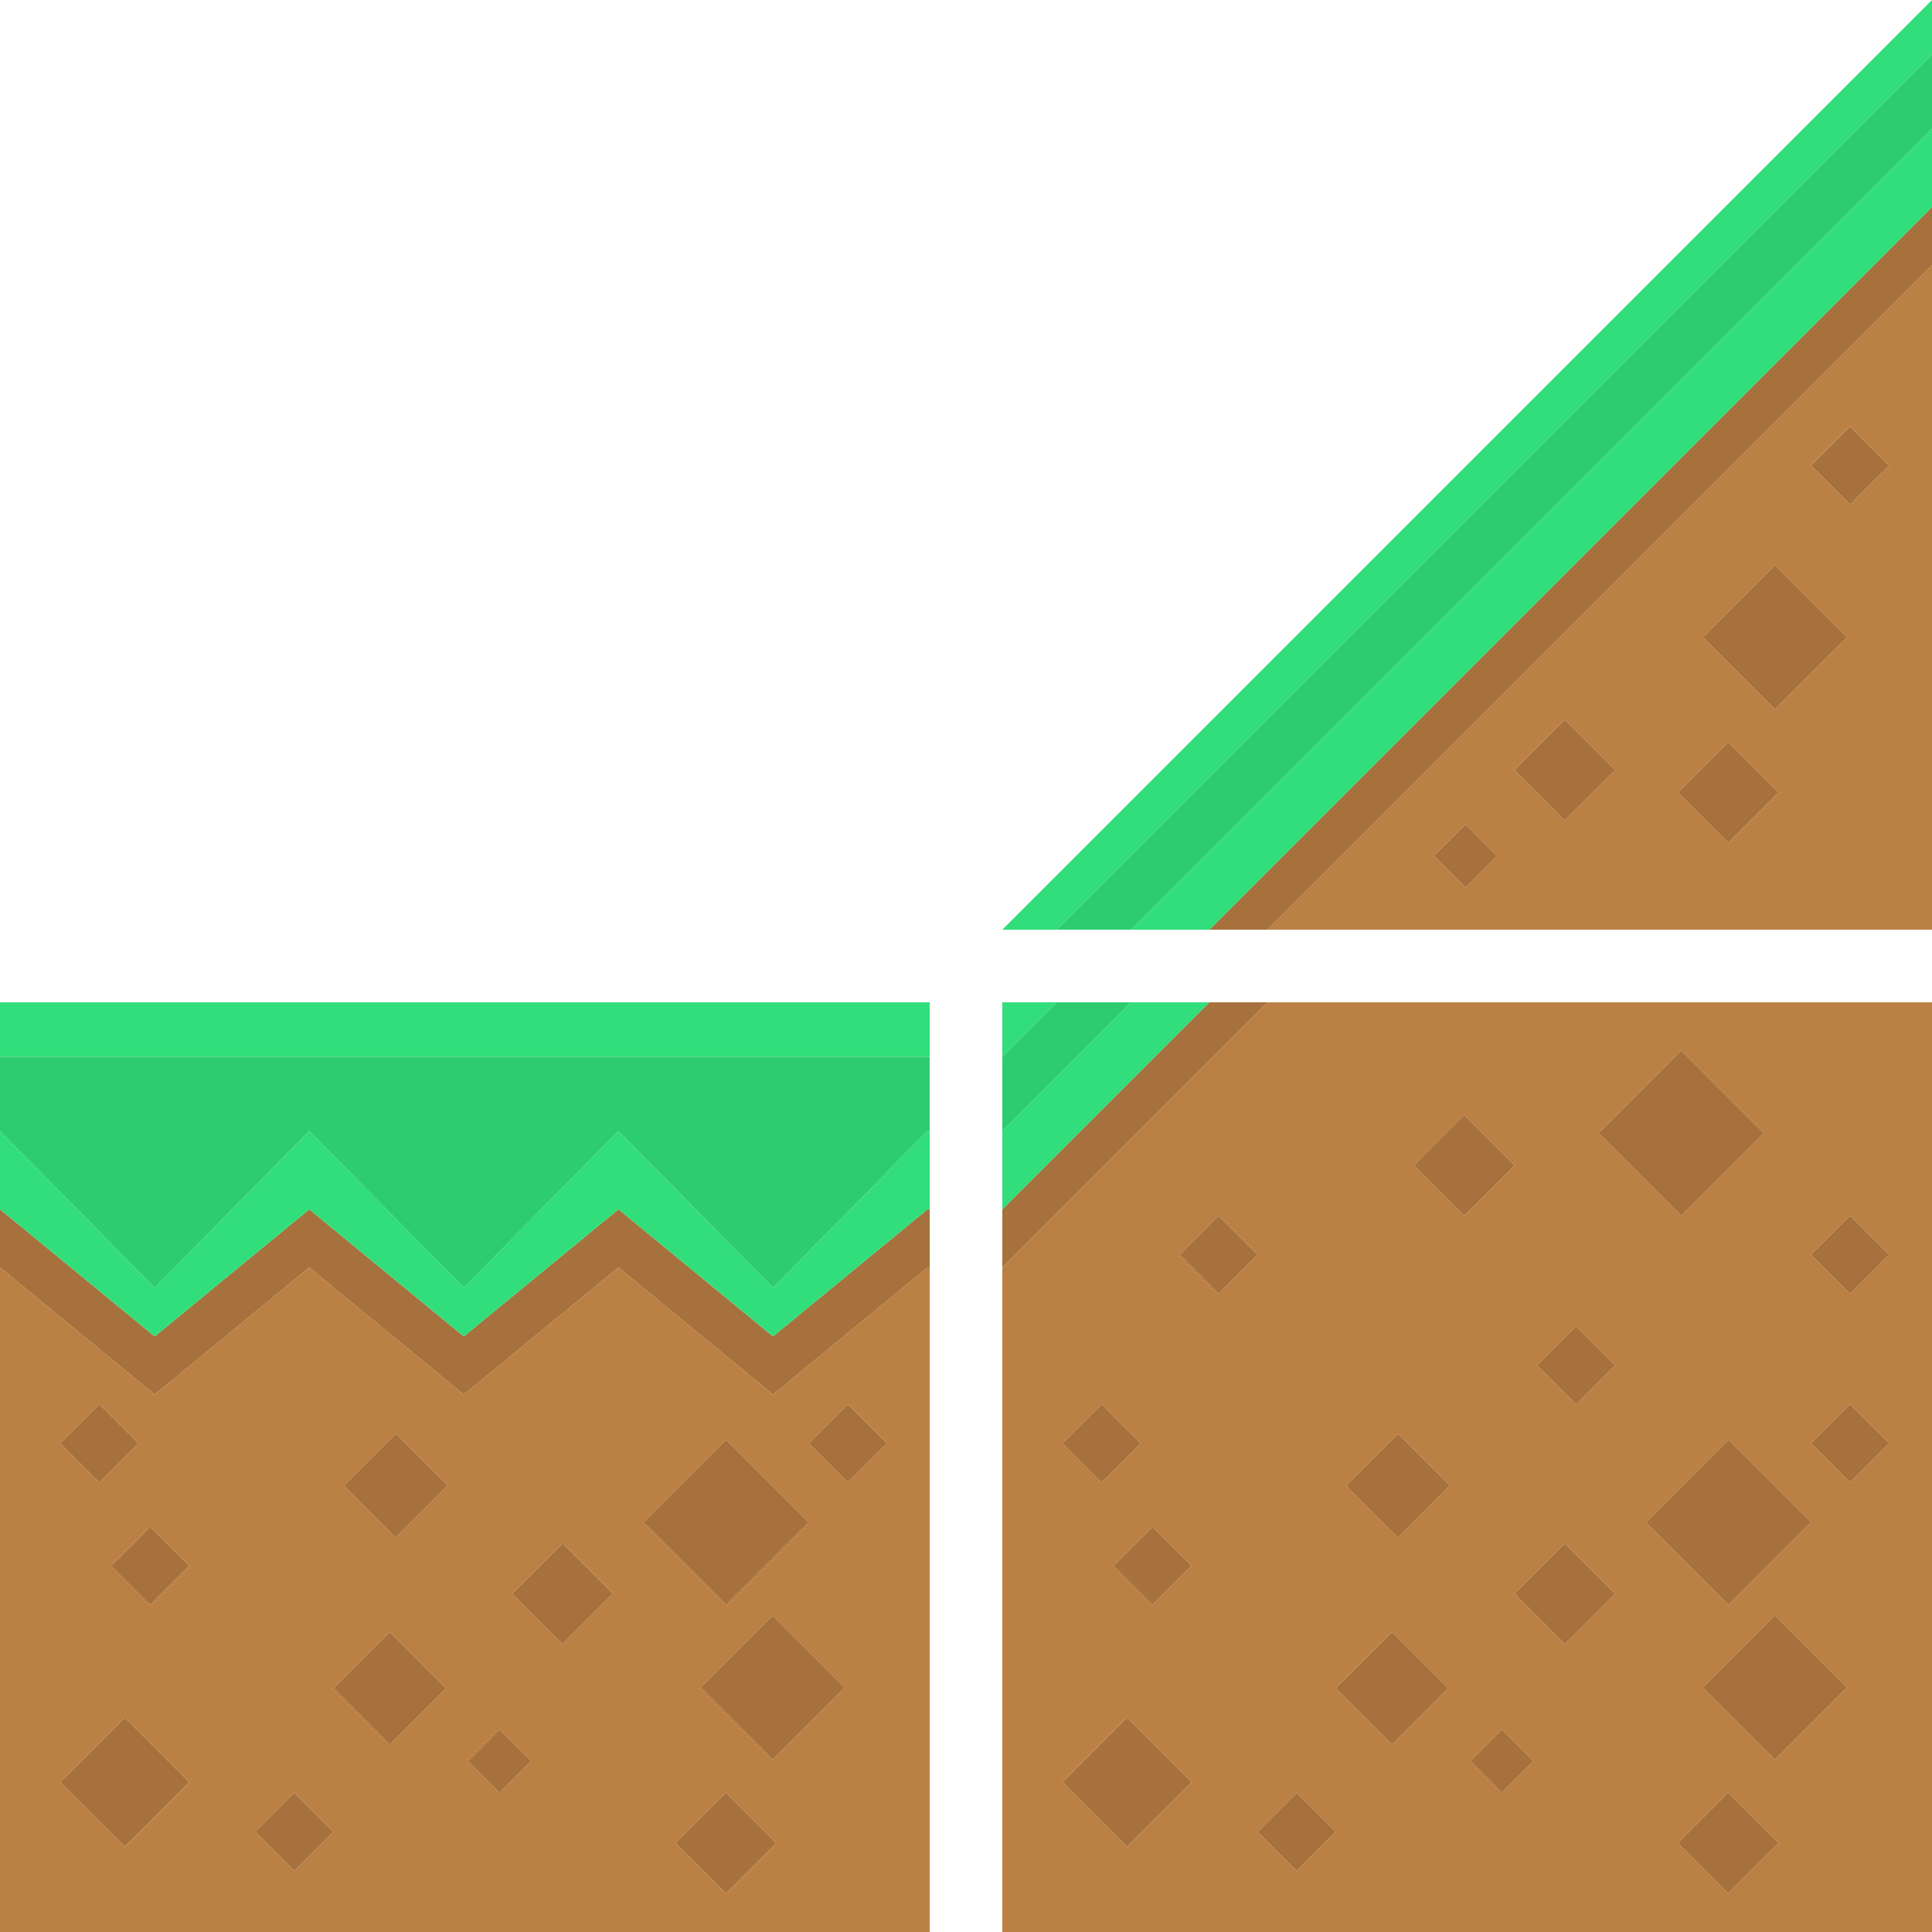 
<svg xmlns="http://www.w3.org/2000/svg" version="1.1" xmlns:xlink="http://www.w3.org/1999/xlink" preserveAspectRatio="none" x="0px" y="0px" width="532px" height="532px" viewBox="0 0 532 532">
<defs>
<g id="Layer0_0_FILL">
<path fill="#BB8044" stroke="none" d="
M -187.6 231.05
L -230.15 266.05 -272.75 231.05 -272.75 414.05 -16.75 414.05 -16.75 231.05 -17.35 231.05 -59.9 266.05 -102.45 231.05 -145.05 266.05 -187.6 231.05
M -178.05 291.15
L -163.75 276.85 -149.5 291.1 -163.8 305.4 -178.05 291.15
M -245.4 290.25
L -256.15 279.5 -245.4 268.75 -234.65 279.5 -245.4 290.25
M -231.4 324
L -242.15 313.25 -231.4 302.5 -220.65 313.25 -231.4 324
M -238.4 355.05
L -220.65 372.8 -238.4 390.55 -256.15 372.8 -238.4 355.05
M -202.45 386.45
L -191.7 375.7 -180.95 386.45 -191.7 397.2 -202.45 386.45
M -165.45 362.45
L -180.95 346.95 -165.45 331.45 -149.95 346.95 -165.45 362.45
M -39.3 268.75
L -28.55 279.5 -39.3 290.25 -50.05 279.5 -39.3 268.75
M -117.85 307.05
L -104 320.9 -117.85 334.75 -131.7 320.9 -117.85 307.05
M -135.2 358.3
L -126.5 367 -135.2 375.7 -143.9 367 -135.2 358.3
M -50.05 301.25
L -72.8 324 -95.55 301.25 -72.8 278.5 -50.05 301.25
M -60 366.6
L -79.85 346.75 -60 326.9 -40.15 346.75 -60 366.6
M -72.85 375.7
L -59 389.55 -72.85 403.4 -86.7 389.55 -72.85 375.7 Z"/>

<path fill="#A6713C" stroke="none" d="
M -59 389.55
L -72.85 375.7 -86.7 389.55 -72.85 403.4 -59 389.55
M -79.85 346.75
L -60 366.6 -40.15 346.75 -60 326.9 -79.85 346.75
M -72.8 324
L -50.05 301.25 -72.8 278.5 -95.55 301.25 -72.8 324
M -126.5 367
L -135.2 358.3 -143.9 367 -135.2 375.7 -126.5 367
M -104 320.9
L -117.85 307.05 -131.7 320.9 -117.85 334.75 -104 320.9
M -28.55 279.5
L -39.3 268.75 -50.05 279.5 -39.3 290.25 -28.55 279.5
M -180.95 346.95
L -165.45 362.45 -149.95 346.95 -165.45 331.45 -180.95 346.95
M -191.7 375.7
L -202.45 386.45 -191.7 397.2 -180.95 386.45 -191.7 375.7
M -220.65 372.8
L -238.4 355.05 -256.15 372.8 -238.4 390.55 -220.65 372.8
M -242.15 313.25
L -231.4 324 -220.65 313.25 -231.4 302.5 -242.15 313.25
M -256.15 279.5
L -245.4 290.25 -234.65 279.5 -245.4 268.75 -256.15 279.5
M -163.75 276.85
L -178.05 291.15 -163.8 305.4 -149.5 291.1 -163.75 276.85
M -187.6 215.05
L -230.15 250.05 -272.75 215.05 -272.75 231.05 -230.15 266.05 -187.6 231.05 -145.05 266.05 -102.45 231.05 -59.9 266.05 -17.35 231.05 -16.75 231.05 -16.75 215.05 -17.35 215.05 -59.9 250.05 -102.45 215.05 -145.05 250.05 -187.6 215.05 Z"/>

<path fill="#32DE7B" stroke="none" d="
M -16.75 193.5
L -17.35 193.5 -59.9 236.65 -102.45 193.5 -145.05 236.65 -187.6 193.5 -230.15 236.65 -272.75 193.5 -272.75 215.05 -230.15 250.05 -187.6 215.05 -145.05 250.05 -102.45 215.05 -59.9 250.05 -17.35 215.05 -16.75 215.05 -16.75 193.5
M -16.75 173.05
L -16.75 158.05 -272.75 158.05 -272.75 173.05 -16.75 173.05 Z"/>

<path fill="#2ECC71" stroke="none" d="
M -17.35 193.5
L -16.75 193.5 -16.75 173.05 -272.75 173.05 -272.75 193.5 -230.15 236.65 -187.6 193.5 -145.05 236.65 -102.45 193.5 -59.9 236.65 -17.35 193.5 Z"/>
</g>

<g id="Layer0_1_FILL">
<path fill="#BB8044" stroke="none" d="
M 76.25 138.05
L 259.25 138.05 259.25 -44.95 76.25 138.05
M 236.7 21
L 225.95 10.25 236.7 -0.5 247.45 10.25 236.7 21
M 235.85 57.5
L 216 77.35 196.15 57.5 216 37.65 235.85 57.5
M 217 100.3
L 203.15 114.15 189.3 100.3 203.15 86.45 217 100.3
M 144.3 94.1
L 158.15 80.25 172 94.1 158.15 107.95 144.3 94.1
M 130.8 109.05
L 139.5 117.75 130.8 126.45 122.1 117.75 130.8 109.05 Z"/>

<path fill="#A6713C" stroke="none" d="
M 139.5 117.75
L 130.8 109.05 122.1 117.75 130.8 126.45 139.5 117.75
M 158.15 80.25
L 144.3 94.1 158.15 107.95 172 94.1 158.15 80.25
M 203.15 114.15
L 217 100.3 203.15 86.45 189.3 100.3 203.15 114.15
M 216 77.35
L 235.85 57.5 216 37.65 196.15 57.5 216 77.35
M 225.95 10.25
L 236.7 21 247.45 10.25 236.7 -0.5 225.95 10.25
M 259.25 -44.95
L 259.25 -60.95 60.25 138.05 76.25 138.05 259.25 -44.95 Z"/>

<path fill="#2ECC71" stroke="none" d="
M 259.25 -82.5
L 259.25 -102.95 18.25 138.05 38.7 138.05 259.25 -82.5 Z"/>

<path fill="#32DE7B" stroke="none" d="
M 259.25 -60.95
L 259.25 -82.5 38.7 138.05 60.25 138.05 259.25 -60.95
M 259.25 -102.95
L 259.25 -117.95 3.25 138.05 18.25 138.05 259.25 -102.95 Z"/>
</g>

<g id="Layer0_2_FILL">
<path fill="#BB8044" stroke="none" d="
M 259.25 158.05
L 76.25 158.05 3.25 231.05 3.25 414.05 259.25 414.05 259.25 158.05
M 167.45 194.05
L 190.2 171.3 212.95 194.05 190.2 216.8 167.45 194.05
M 144.3 202.95
L 130.45 216.8 116.6 202.95 130.45 189.1 144.3 202.95
M 97.95 291.15
L 112.25 276.85 126.5 291.1 112.2 305.4 97.95 291.15
M 161.25 268.75
L 150.5 258 161.25 247.25 172 258 161.25 268.75
M 62.8 216.8
L 73.55 227.55 62.8 238.3 52.05 227.55 62.8 216.8
M 30.6 290.25
L 19.85 279.5 30.6 268.75 41.35 279.5 30.6 290.25
M 44.6 302.5
L 55.35 313.25 44.6 324 33.85 313.25 44.6 302.5
M 37.6 390.55
L 19.85 372.8 37.6 355.05 55.35 372.8 37.6 390.55
M 158.15 334.75
L 144.3 320.9 158.15 307.05 172 320.9 158.15 334.75
M 84.3 375.7
L 95.05 386.45 84.3 397.2 73.55 386.45 84.3 375.7
M 110.55 362.45
L 95.05 346.95 110.55 331.45 126.05 346.95 110.55 362.45
M 140.8 358.3
L 149.5 367 140.8 375.7 132.1 367 140.8 358.3
M 236.7 238.3
L 225.95 227.55 236.7 216.8 247.45 227.55 236.7 238.3
M 236.7 290.25
L 225.95 279.5 236.7 268.75 247.45 279.5 236.7 290.25
M 225.95 301.25
L 203.2 324 180.45 301.25 203.2 278.5 225.95 301.25
M 203.15 375.7
L 217 389.55 203.15 403.4 189.3 389.55 203.15 375.7
M 235.85 346.75
L 216 366.6 196.15 346.75 216 326.9 235.85 346.75 Z"/>

<path fill="#A6713C" stroke="none" d="
M 216 366.6
L 235.85 346.75 216 326.9 196.15 346.75 216 366.6
M 217 389.55
L 203.15 375.7 189.3 389.55 203.15 403.4 217 389.55
M 203.2 324
L 225.95 301.25 203.2 278.5 180.45 301.25 203.2 324
M 225.95 279.5
L 236.7 290.25 247.45 279.5 236.7 268.75 225.95 279.5
M 225.95 227.55
L 236.7 238.3 247.45 227.55 236.7 216.8 225.95 227.55
M 149.5 367
L 140.8 358.3 132.1 367 140.8 375.7 149.5 367
M 95.05 346.95
L 110.55 362.45 126.05 346.95 110.55 331.45 95.05 346.95
M 95.05 386.45
L 84.3 375.7 73.55 386.45 84.3 397.2 95.05 386.45
M 144.3 320.9
L 158.15 334.75 172 320.9 158.15 307.05 144.3 320.9
M 19.85 372.8
L 37.6 390.55 55.35 372.8 37.6 355.05 19.85 372.8
M 55.35 313.25
L 44.6 302.5 33.85 313.25 44.6 324 55.35 313.25
M 19.85 279.5
L 30.6 290.25 41.35 279.5 30.6 268.75 19.85 279.5
M 73.55 227.55
L 62.8 216.8 52.05 227.55 62.8 238.3 73.55 227.55
M 150.5 258
L 161.25 268.75 172 258 161.25 247.25 150.5 258
M 112.25 276.85
L 97.95 291.15 112.2 305.4 126.5 291.1 112.25 276.85
M 130.45 216.8
L 144.3 202.95 130.45 189.1 116.6 202.95 130.45 216.8
M 190.2 171.3
L 167.45 194.05 190.2 216.8 212.95 194.05 190.2 171.3
M 76.25 158.05
L 60.25 158.05 3.25 215.05 3.25 231.05 76.25 158.05 Z"/>

<path fill="#32DE7B" stroke="none" d="
M 38.7 158.05
L 3.25 193.5 3.25 215.05 60.25 158.05 38.7 158.05
M 18.25 158.05
L 3.25 158.05 3.25 173.05 18.25 158.05 Z"/>

<path fill="#2ECC71" stroke="none" d="
M 18.25 158.05
L 3.25 173.05 3.25 193.5 38.7 158.05 18.25 158.05 Z"/>
</g>
</defs>

<g transform="matrix( 1, 0, 0, 1, 272.75,117.95) ">
<use xlink:href="#Layer0_0_FILL"/>
</g>

<g transform="matrix( 1, 0, 0, 1, 272.75,117.95) ">
<use xlink:href="#Layer0_1_FILL"/>
</g>

<g transform="matrix( 1, 0, 0, 1, 272.75,117.95) ">
<use xlink:href="#Layer0_2_FILL"/>
</g>
</svg>
